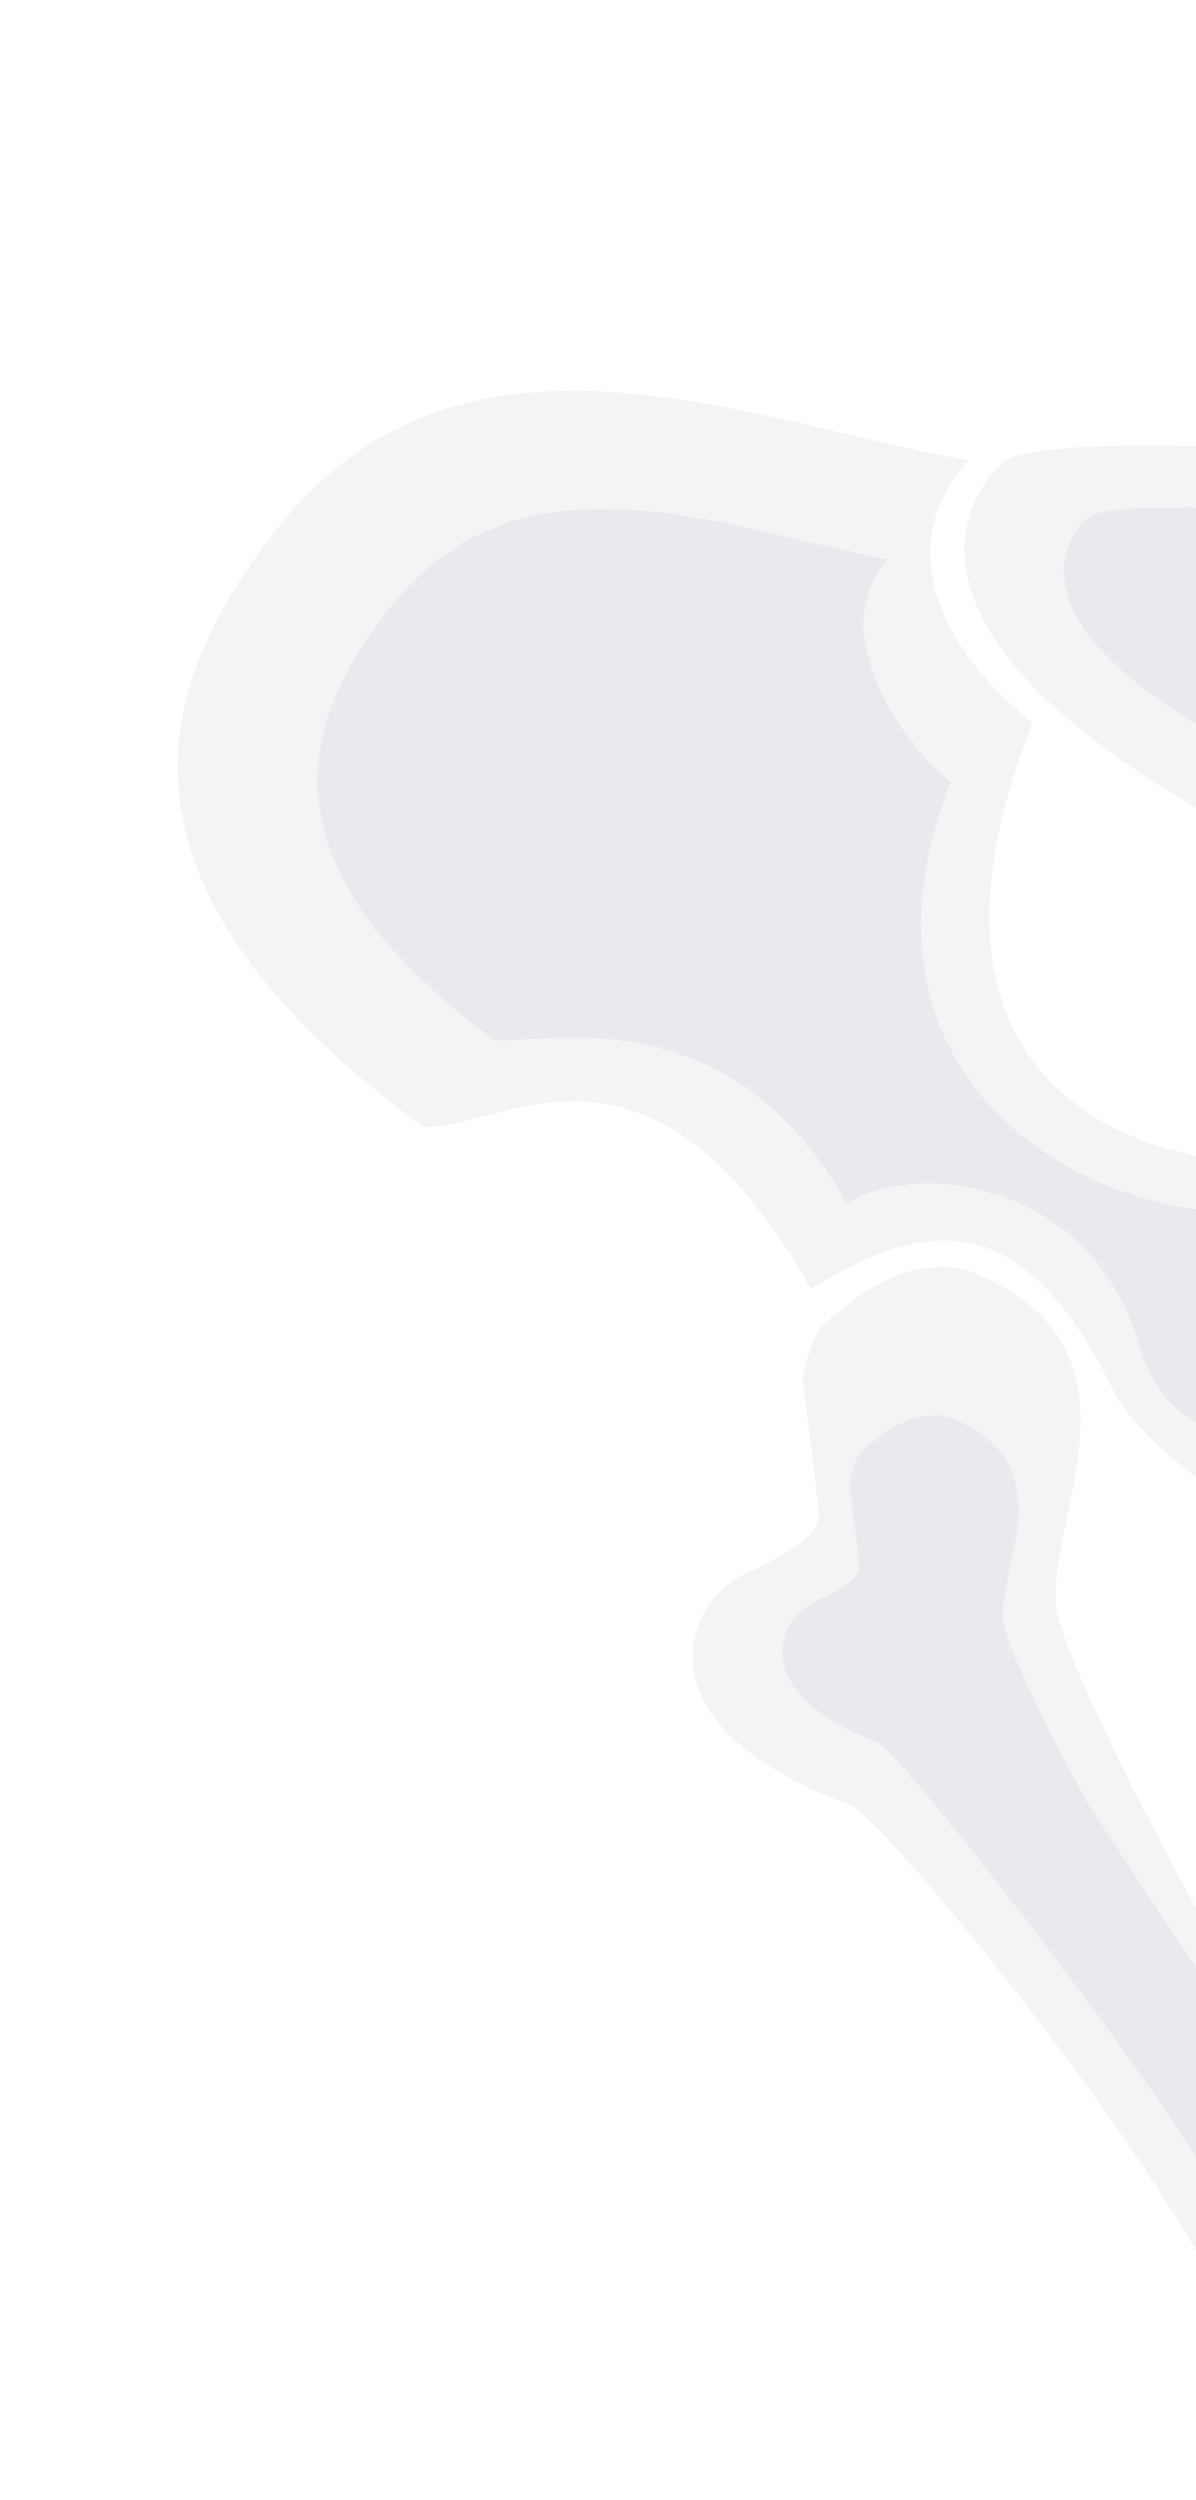 <svg width="124" height="259" viewBox="0 0 124 259" fill="none" xmlns="http://www.w3.org/2000/svg">
<g opacity="0.05">
<path d="M28.678 54.853C47.871 30.477 77.246 43.589 100.413 47.703C90.797 58.26 100.842 70.227 107.066 74.891C86.811 125.675 140.248 127.839 165.396 112.034L170.334 120.345C177.671 176.882 128.909 163.984 115.858 144.922C105.619 123.325 94.906 127.094 84.057 133.539C67.223 103.75 51.891 117.183 43.868 116.759C8.679 90.954 16.551 70.255 28.678 54.853Z" fill="#011E4A"/>
<path d="M123.903 197.498L143.73 232.342L127.868 240.902C122.019 225.67 91.85 188.364 87.942 186.917C65.562 178.628 71.069 165.859 77.254 163.048C83.439 160.237 84.995 158.449 84.882 156.789C84.769 155.13 83.333 143.896 83.333 143.896C83.333 143.896 83.312 143.86 83.303 143.841C82.84 141.599 84.929 137.768 84.929 137.768C84.929 137.768 93.383 128.428 101.662 132.144C120.704 140.69 107.189 159.078 109.803 167.886C111.894 174.932 120.075 190.563 123.903 197.498Z" fill="#011E4A"/>
<path d="M103.911 47.947C106.11 45.871 120.49 46.024 127.405 46.36L159.261 97.258C153.213 100.169 155.175 96.317 151.405 98.677C139.701 105.128 137.965 93.971 132.775 88.474C87.972 65.794 101.163 50.542 103.911 47.947Z" fill="#011E4A"/>
</g>
<g opacity="0.05">
<path d="M40.328 63.097C54.18 45.502 75.382 54.966 92.103 57.936C85.163 65.555 94.097 77.681 98.59 81.047C83.97 117.702 124.797 133.342 142.948 121.935C143.081 122.159 143.194 122.297 143.289 122.358C143.36 118.767 143.142 114.776 142.569 110.366C142.569 110.366 144.559 123.18 143.289 122.358C142.701 151.992 122.365 154.33 118.093 139.385C113.303 122.628 95.643 120.02 87.812 124.672C75.662 103.171 57.082 108.084 51.291 107.778C25.893 89.153 31.575 74.213 40.328 63.097Z" fill="#011E4A"/>
<path d="M112.793 186.884L128.363 210.483L127.997 230.581C124.444 221.326 93.318 181.334 90.944 180.455C77.347 175.419 80.692 167.661 84.45 165.953C88.209 164.245 89.154 163.159 89.085 162.15C89.017 161.142 88.144 154.317 88.144 154.317C88.144 154.317 88.131 154.295 88.126 154.283C87.845 152.921 89.114 150.593 89.114 150.593C89.114 150.593 94.25 144.919 99.28 147.176C110.849 152.369 102.638 163.541 104.227 168.892C105.497 173.173 110.467 182.67 112.793 186.884Z" fill="#011E4A"/>
<path d="M112.692 53.671C114.042 52.396 122.874 52.49 127.122 52.697L146.688 83.958C142.973 85.746 144.178 83.38 141.862 84.83C134.674 88.792 133.608 81.939 130.42 78.563C102.902 64.633 111.004 55.265 112.692 53.671Z" fill="#011E4A"/>
</g>
</svg>

